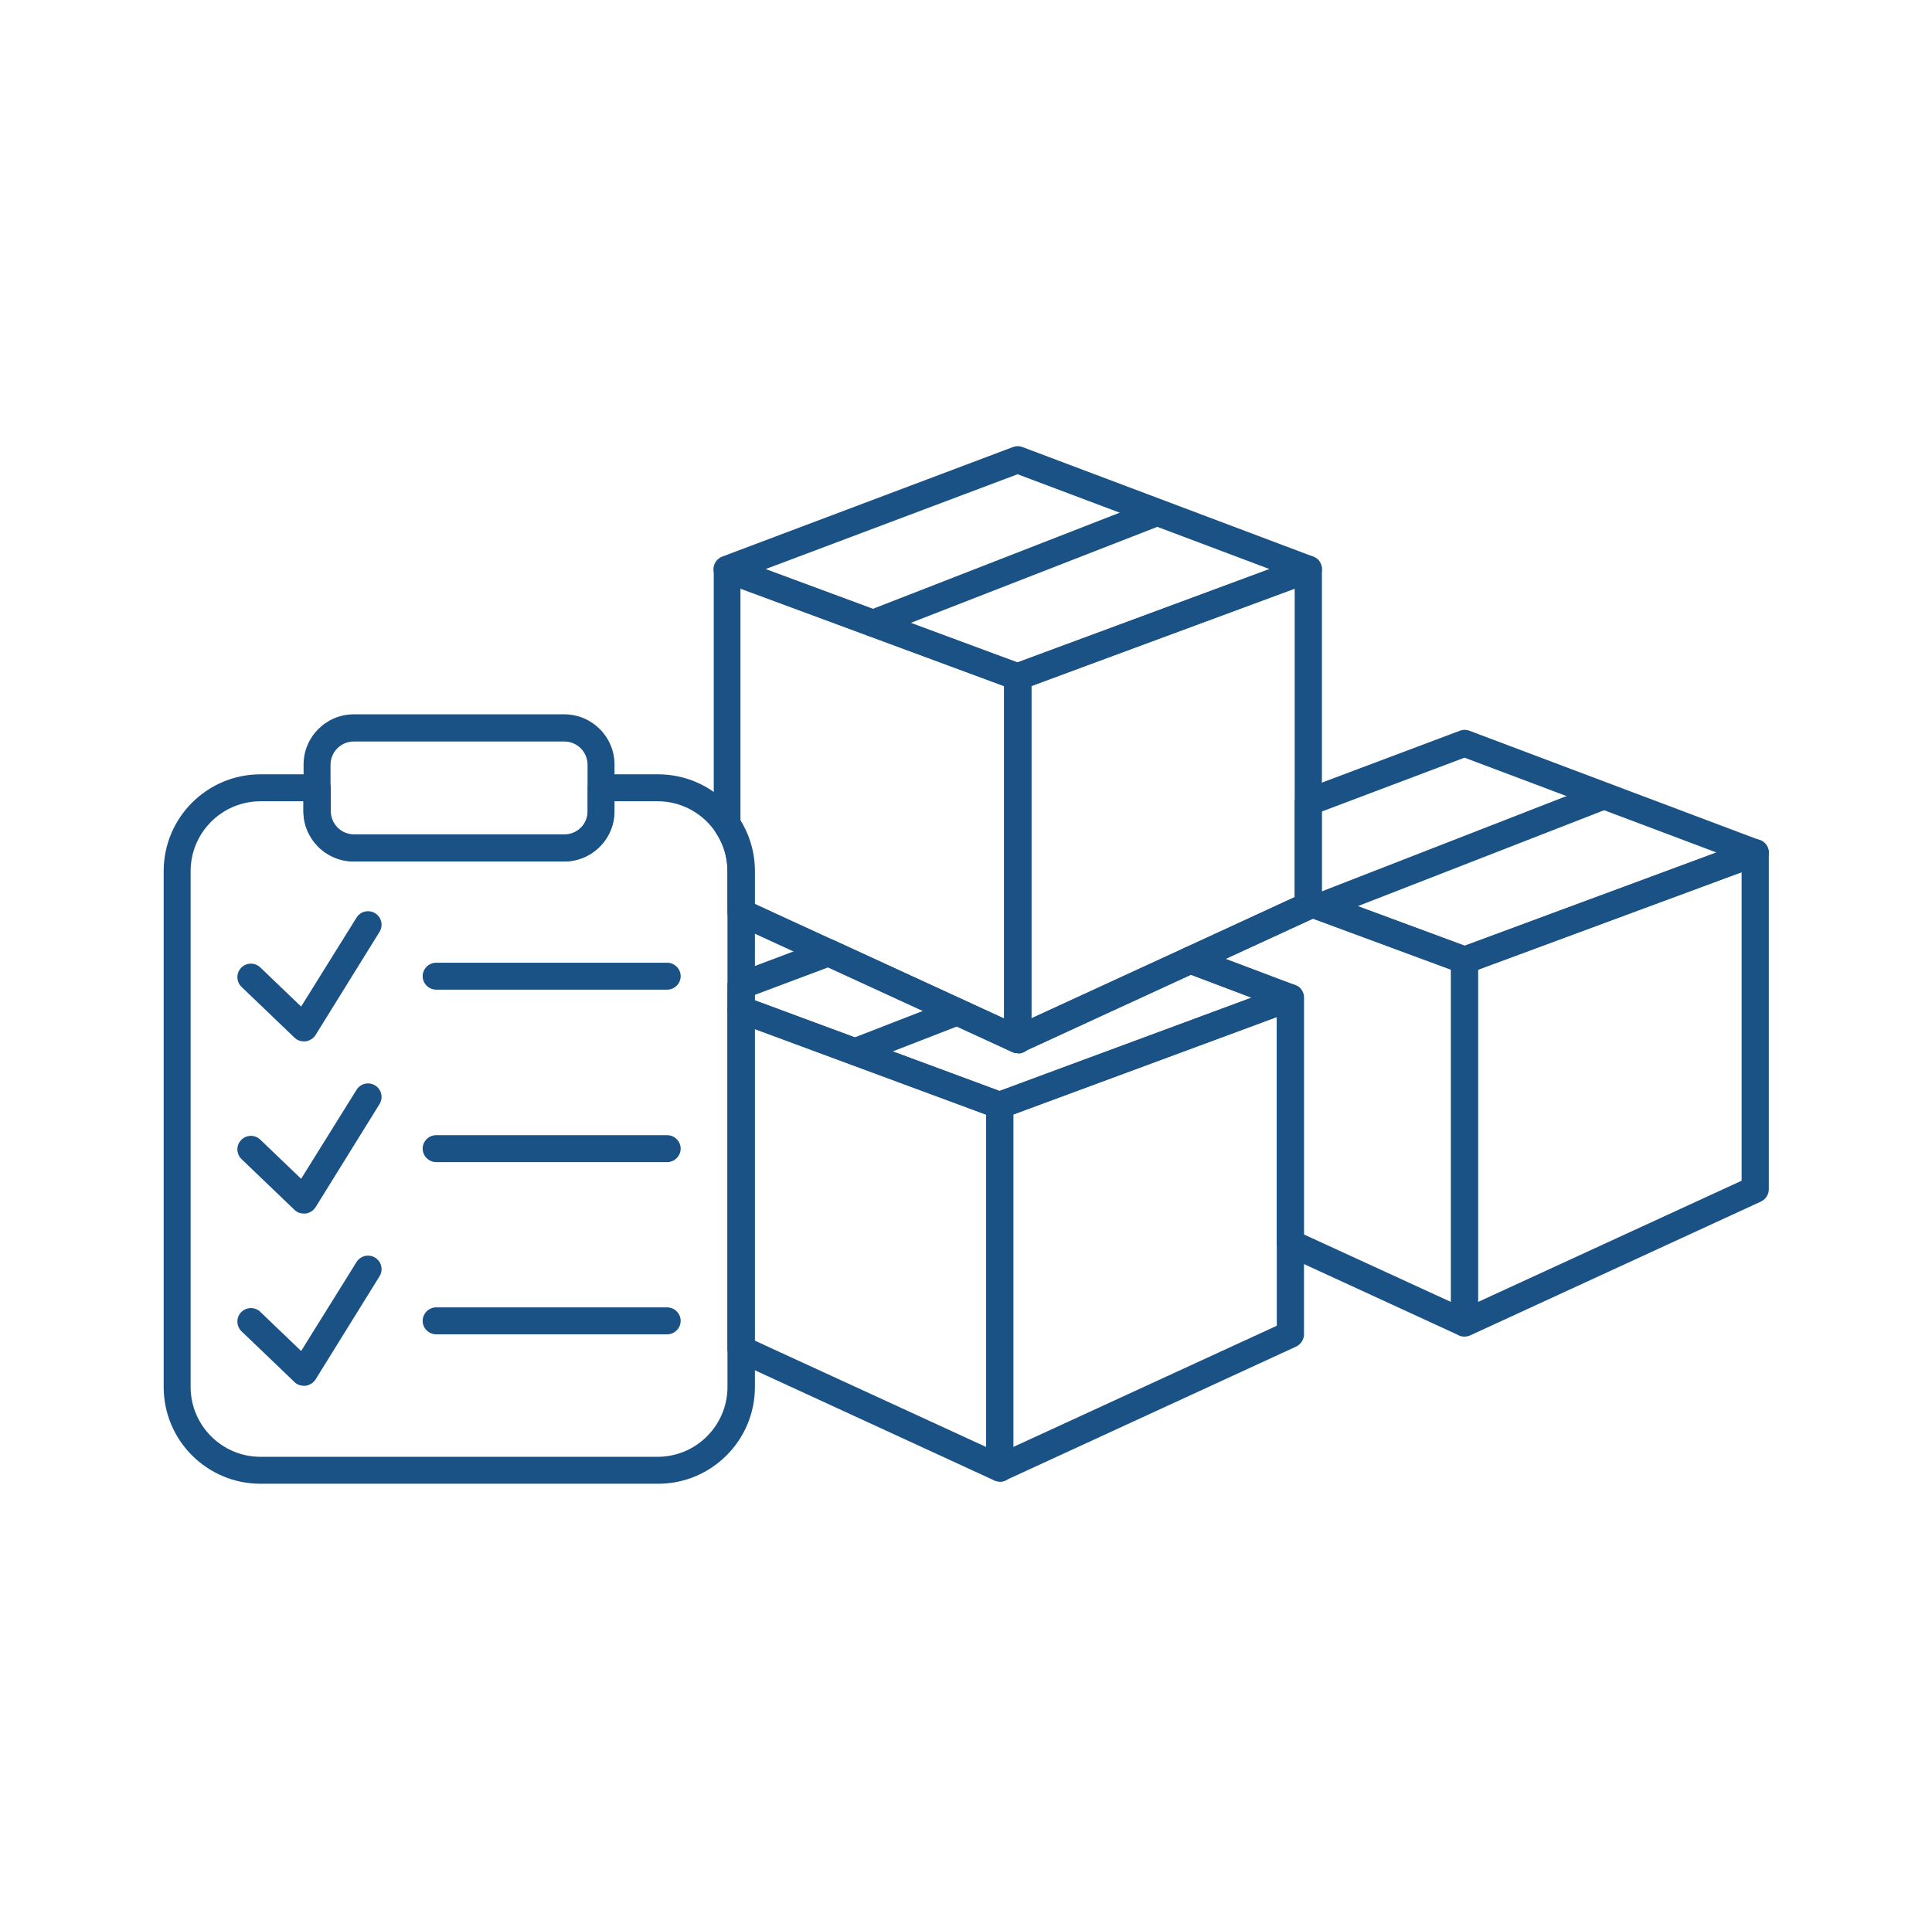 <?xml version="1.0" encoding="UTF-8"?>
<svg id="jsc_img_6" data-name="jsc img 6" xmlns="http://www.w3.org/2000/svg" viewBox="0 0 78.85 78.79">
  <defs>
    <style>
      .cls-1 {
        fill: #1b5286;
        stroke-width: 0px;
      }
    </style>
  </defs>
  <path class="cls-1" d="m23.03,35.17h-8.59c-1.13,0-2.05-.92-2.05-2.05v-1.91c0-1.13.92-2.05,2.05-2.05h8.59c1.13,0,2.05.92,2.05,2.05v1.91c0,1.13-.92,2.05-2.05,2.05Zm-8.59-4.9c-.52,0-.95.42-.95.95v1.91c0,.52.42.95.95.95h8.59c.52,0,.95-.42.95-.95v-1.91c0-.52-.42-.95-.95-.95h-8.59Z"/>
  <path class="cls-1" d="m12.4,42.51c-.14,0-.28-.05-.38-.15l-2.16-2.07c-.22-.21-.23-.56-.02-.78.21-.22.56-.23.78-.02l1.67,1.6,2.26-3.63c.16-.26.5-.34.76-.18.26.16.34.5.18.76l-2.61,4.21c-.09.14-.23.23-.4.26-.02,0-.05,0-.07,0Z"/>
  <path class="cls-1" d="m27.23,40.4h-9.43c-.3,0-.55-.25-.55-.55s.25-.55.55-.55h9.43c.3,0,.55.25.55.55s-.25.55-.55.55Z"/>
  <path class="cls-1" d="m12.4,49.54c-.14,0-.28-.05-.38-.15l-2.16-2.07c-.22-.21-.23-.56-.02-.78.21-.22.56-.23.78-.02l1.67,1.6,2.26-3.63c.16-.26.5-.34.76-.18.26.16.34.5.18.76l-2.61,4.21c-.09.14-.23.23-.4.26-.02,0-.05,0-.07,0Z"/>
  <path class="cls-1" d="m27.23,47.44h-9.43c-.3,0-.55-.25-.55-.55s.25-.55.55-.55h9.43c.3,0,.55.25.55.55s-.25.55-.55.55Z"/>
  <path class="cls-1" d="m12.4,56.57c-.14,0-.28-.05-.38-.15l-2.16-2.07c-.22-.21-.23-.56-.02-.78.21-.22.56-.23.78-.02l1.67,1.6,2.26-3.63c.16-.26.5-.34.76-.18.26.16.34.5.18.76l-2.61,4.21c-.09.14-.23.23-.4.26-.02,0-.05,0-.07,0Z"/>
  <path class="cls-1" d="m27.23,54.47h-9.43c-.3,0-.55-.25-.55-.55s.25-.55.55-.55h9.43c.3,0,.55.25.55.55s-.25.55-.55.55Z"/>
  <path class="cls-1" d="m26.84,60.57H10.63c-2.18,0-3.95-1.77-3.95-3.95v-21.06c0-2.18,1.77-3.95,3.95-3.95h2.32c.3,0,.55.25.55.55v.95c0,.52.42.95.95.95h8.59c.52,0,.95-.42.95-.95v-.95c0-.3.25-.55.55-.55h2.32c2.18,0,3.95,1.77,3.95,3.95v21.06c0,2.18-1.77,3.95-3.95,3.95Zm-16.21-27.86c-1.57,0-2.85,1.28-2.85,2.85v21.06c0,1.57,1.28,2.85,2.85,2.85h16.21c1.57,0,2.85-1.28,2.85-2.85v-21.06c0-1.57-1.28-2.85-2.85-2.85h-1.77v.4c0,1.13-.92,2.05-2.05,2.05h-8.59c-1.13,0-2.05-.92-2.05-2.05v-.4h-1.77Z"/>
  <g>
    <path class="cls-1" d="m41.53,42.99c-.1,0-.21-.03-.3-.09-.16-.1-.25-.28-.25-.46v-14.81c0-.23.14-.44.36-.52l11.86-4.39c.17-.06.36-.04.51.06.15.1.24.27.24.45v13.75c0,.21-.13.41-.32.5l-11.86,5.46c-.07.03-.15.05-.23.05Zm.55-14.98v13.57l10.76-4.95v-12.6l-10.76,3.98Z"/>
    <path class="cls-1" d="m41.53,28.17c-.06,0-.13-.01-.19-.03l-11.86-4.39c-.22-.08-.36-.28-.36-.51,0-.23.14-.44.36-.52l11.86-4.47c.13-.05.26-.05.39,0l11.86,4.47c.22.08.36.29.36.52,0,.23-.14.43-.36.51l-11.86,4.39c-.06.02-.13.03-.19.03Zm-10.28-4.94l10.28,3.81,10.28-3.81-10.28-3.87-10.28,3.87Z"/>
    <path class="cls-1" d="m35.63,25.99c-.22,0-.43-.13-.51-.35-.11-.28.03-.6.31-.71l11.55-4.5c.28-.11.6.03.71.31.11.28-.03.6-.31.71l-11.55,4.5c-.07.03-.13.04-.2.04Z"/>
    <path class="cls-1" d="m41.53,42.99c-.08,0-.16-.02-.23-.05l-11.29-5.19c-.2-.09-.32-.29-.32-.5v-1.68c0-.56-.16-1.11-.47-1.57-.06-.09-.09-.2-.09-.3v-10.45c0-.18.09-.35.24-.45.15-.1.34-.13.51-.06l11.86,4.39c.22.08.36.29.36.52v14.81c0,.19-.1.36-.25.46-.09.06-.19.09-.3.09Zm-10.74-6.1l10.19,4.69v-13.57l-10.76-3.98v9.5c.37.61.57,1.32.57,2.04v1.32Z"/>
  </g>
  <g>
    <path class="cls-1" d="m59.77,54.56c-.1,0-.21-.03-.3-.09-.16-.1-.25-.28-.25-.46v-14.81c0-.23.14-.44.36-.52l11.86-4.39c.17-.06.36-.04.51.06.15.1.24.27.24.45v13.75c0,.21-.13.41-.32.5l-11.86,5.46c-.07.03-.15.05-.23.05Zm.55-14.98v13.57l10.76-4.95v-12.6l-10.76,3.98Z"/>
    <path class="cls-1" d="m53.86,37.56c-.22,0-.43-.13-.51-.35-.11-.28.03-.6.31-.71l11.55-4.5c.28-.11.6.03.71.31.11.28-.03.6-.31.71l-11.55,4.5c-.07.03-.13.04-.2.04Z"/>
    <path class="cls-1" d="m59.77,54.56c-.08,0-.16-.02-.23-.05l-7.11-3.27c-.2-.09-.32-.29-.32-.5v-9.63l-3.72-1.4c-.21-.08-.35-.27-.36-.5,0-.22.12-.43.32-.52l4.53-2.09c.04-.09.1-.17.19-.23.15-.1.34-.13.51-.06l6.38,2.36c.22.08.36.29.36.52v14.81c0,.19-.1.36-.25.46-.09.06-.19.09-.3.09Zm-6.56-4.17l6.01,2.76v-13.57l-5.63-2.08-3.58,1.65,2.84,1.07c.21.08.36.29.36.52v9.66Z"/>
    <path class="cls-1" d="m59.77,39.75c-.06,0-.13-.01-.19-.03l-6.38-2.36c-.22-.08-.36-.29-.36-.52v-4.09c0-.23.14-.43.36-.52l6.38-2.4c.13-.05.26-.05.39,0l11.86,4.47c.22.08.36.29.36.52,0,.23-.14.43-.36.51l-11.86,4.39c-.06.02-.13.03-.19.03Zm-5.83-3.3l5.83,2.16,10.28-3.81-10.28-3.87-5.83,2.2v3.33Z"/>
  </g>
  <g>
    <path class="cls-1" d="m40.8,60.48c-.1,0-.21-.03-.3-.09-.16-.1-.25-.28-.25-.46v-14.81c0-.23.14-.44.36-.52l11.86-4.39c.17-.06.36-.04.51.06.15.1.24.27.24.45v13.75c0,.21-.13.41-.32.5l-11.86,5.46c-.07.03-.15.05-.23.05Zm.55-14.98v13.57l10.76-4.95v-12.6l-10.76,3.98Z"/>
    <path class="cls-1" d="m34.9,43.48c-.22,0-.43-.13-.51-.35-.11-.28.03-.6.31-.71l4.17-1.62c.28-.11.6.03.71.31.11.28-.03.6-.31.71l-4.17,1.62c-.07.03-.13.04-.2.04Z"/>
    <path class="cls-1" d="m40.8,60.48c-.08,0-.16-.02-.23-.05l-10.56-4.86c-.2-.09-.32-.29-.32-.5v-13.86c0-.18.09-.35.24-.45.15-.1.34-.13.51-.06l10.56,3.91c.22.08.36.29.36.52v14.81c0,.19-.1.36-.25.46-.09.06-.19.09-.3.09Zm-10.01-5.76l9.46,4.35v-13.57l-9.46-3.5v12.72Z"/>
    <path class="cls-1" d="m40.8,45.67c-.06,0-.13-.01-.19-.03l-10.56-3.91c-.22-.08-.36-.29-.36-.52v-.97c0-.23.14-.43.36-.52l3.58-1.35c.14-.05.29-.05.42.02l7.48,3.44,6.82-3.14c.13-.06.29-.07.42-.02l4.08,1.54c.22.08.36.29.36.52,0,.23-.14.43-.36.51l-11.86,4.39c-.06.02-.13.03-.19.03Zm-10.01-4.84l10.01,3.71,10.28-3.81-2.48-.94-6.84,3.15c-.15.07-.31.07-.46,0l-7.5-3.45-3.01,1.13v.2Z"/>
  </g>
</svg>